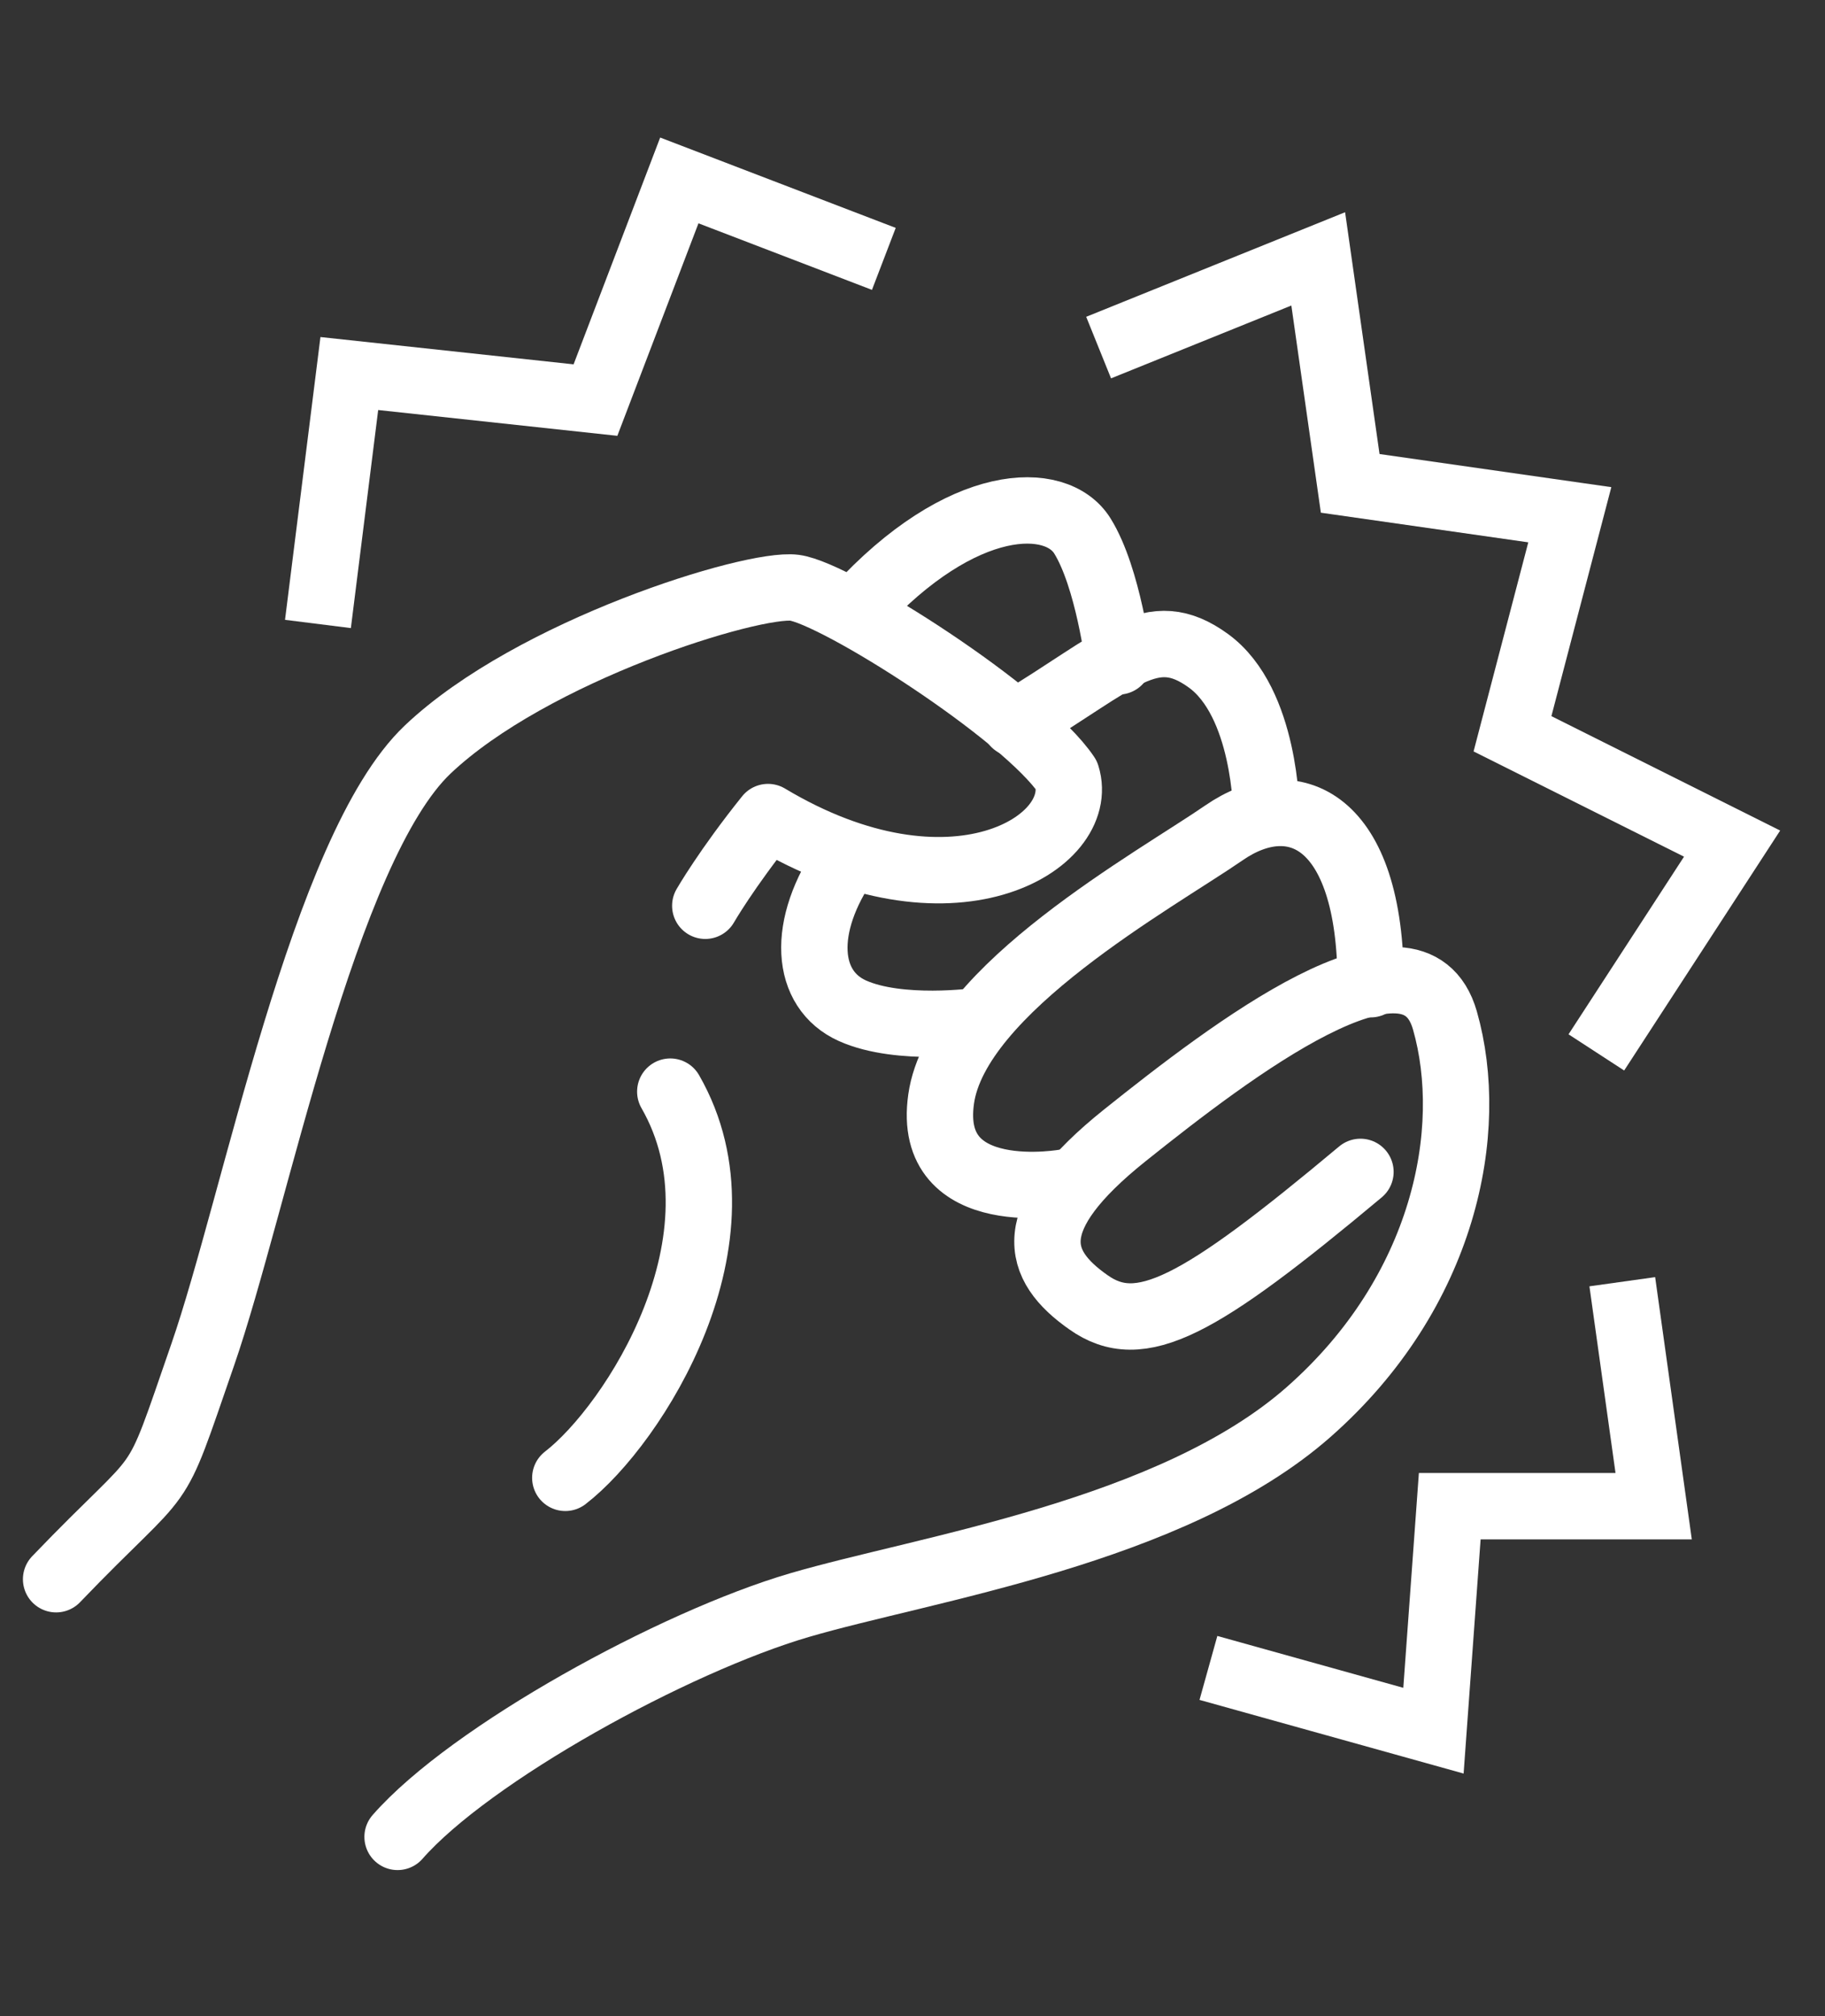 <?xml version="1.0" encoding="UTF-8"?> <svg xmlns="http://www.w3.org/2000/svg" xmlns:xlink="http://www.w3.org/1999/xlink" version="1.1" id="Calque_1" x="0px" y="0px" viewBox="0 0 302.5 334.1" style="enable-background:new 0 0 302.5 334.1;" xml:space="preserve"><rect x="0" y="0" width="302.5" height="334.1" fill="#333333" stroke="none"/> <style type="text/css"> .st0{fill:none;stroke:#FFFFFF;stroke-width:11;stroke-linecap:round;stroke-linejoin:round;stroke-miterlimit:10;} .st1{fill:none;stroke:#FFFFFF;stroke-width:11;stroke-miterlimit:10;} </style> <path class="st0" d="M9.3,261.7c19.1-19.9,15.6-12.1,24.3-37.2s20-83.9,37.3-100.3s53.8-27.7,60.8-26.8c6.9,0.9,38.2,20.8,45.1,31.1 c3.5,11.2-19.1,25.1-49.5,6.9c-6.9,8.6-10.4,14.7-10.4,14.7"></path> <path class="st0" d="M142.1,100.9c17.4-19,33-19,37.3-12.1s6,20.8,6,20.8"></path> <path class="st0" d="M168.2,119.9c17.3-10.4,22.6-17.3,32.1-10.4s9.6,25.1,9.6,25.1"></path> <path class="st0" d="M140.4,142.4c-7.8,11.2-6.9,21.6,0.9,25.1c7.8,3.5,20.8,1.7,20.8,1.7"></path> <path class="st0" d="M227.2,163.1c0-27.7-13-32.9-24.3-25.1c-11.3,7.8-44.3,25.9-46.9,44.1s20.8,13.8,20.8,13.8"></path> <path class="st0" d="M225.5,194.2c-26.9,22.5-36.5,27.7-45.1,21.6c-8.7-6.1-11.3-13.8,6.1-27.7s47.8-37.2,53-19s0,45-22.6,64.9 s-63.6,25.9-84.4,32s-54.5,24.6-66.6,38.4"></path> <path class="st0" d="M111.1,180.9c13.9,24.2-6.1,55.3-17.4,64"></path> <polyline class="st1" points="52.7,103.4 57.9,61.9 98.7,66.3 112.6,29.9 146.5,42.9 "></polyline> <polyline class="st1" points="182.1,57.6 218.5,42.9 223.8,80.1 260.2,85.3 250.7,121.6 287.1,139.8 264.6,174.4 "></polyline> <polyline class="st1" points="268.9,212.4 274.1,249.6 240.3,249.6 237.6,286.8 200.3,276.4 "></polyline> </svg> 